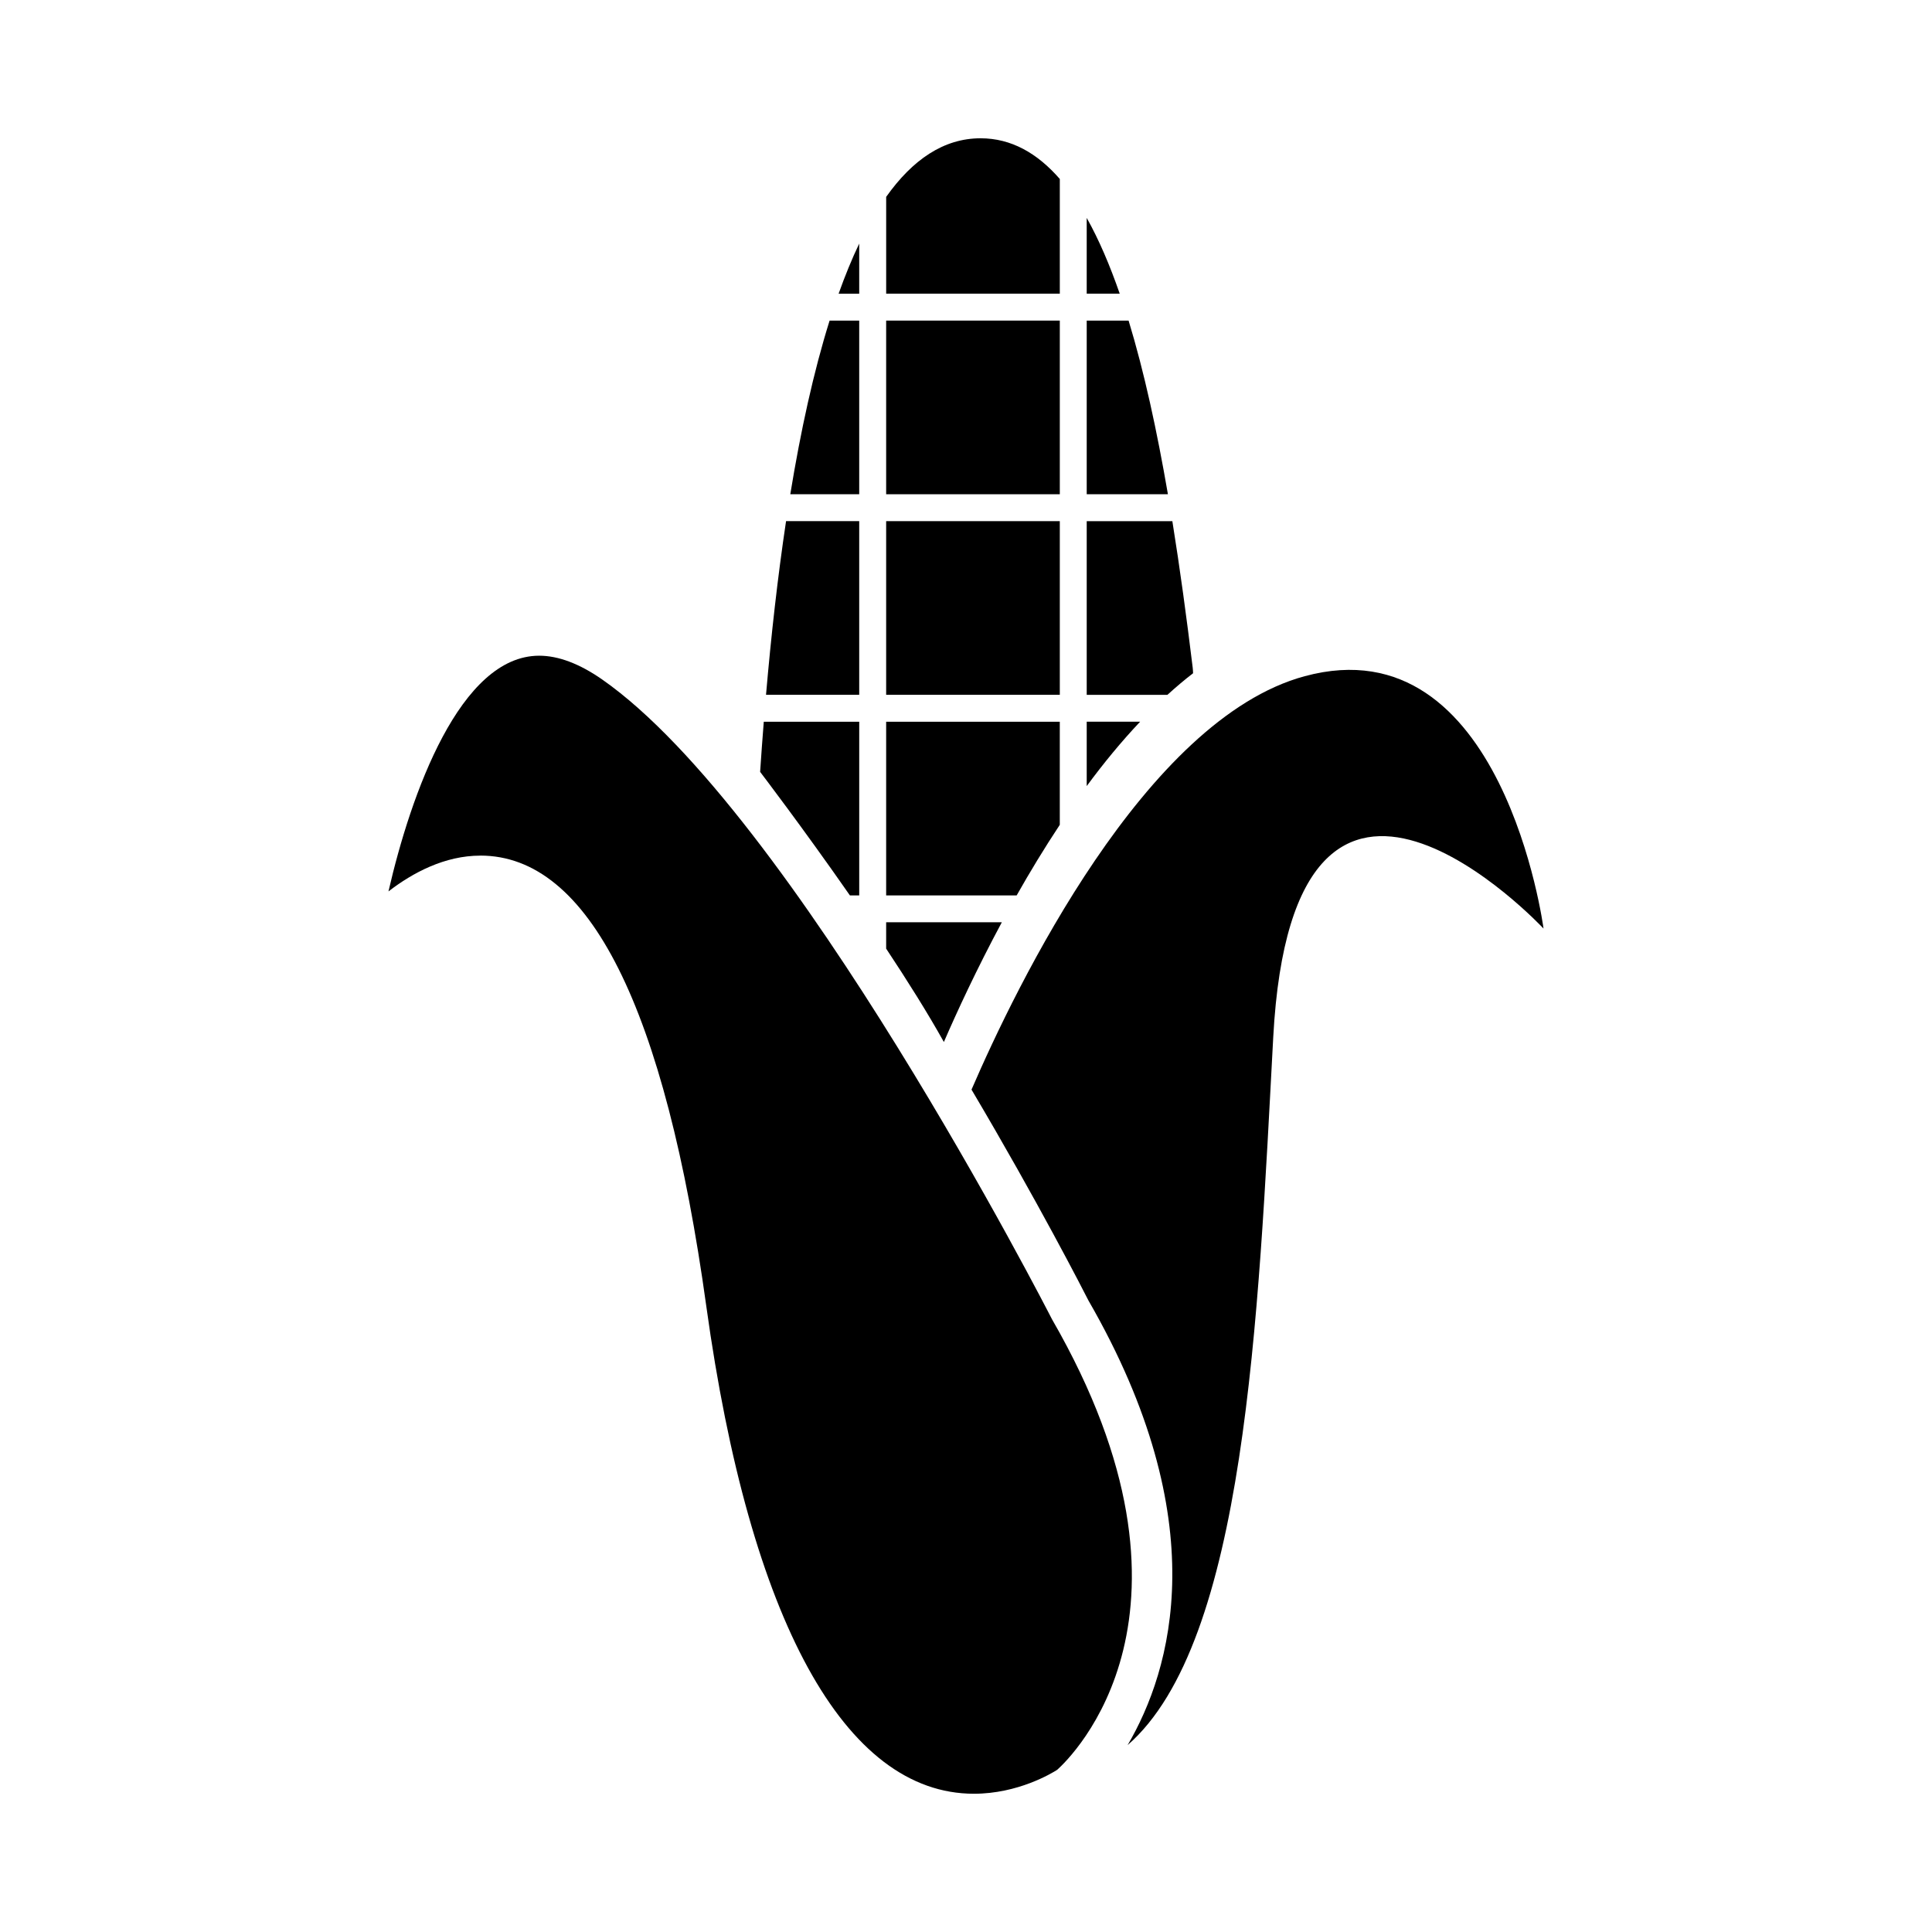<?xml version="1.0" encoding="UTF-8"?>
<!-- Uploaded to: ICON Repo, www.iconrepo.com, Generator: ICON Repo Mixer Tools -->
<svg fill="#000000" width="800px" height="800px" version="1.1" viewBox="144 144 512 512" xmlns="http://www.w3.org/2000/svg">
 <g>
  <path d="m271.3 370.74c28.766 0 48.914 40.199 59.883 119.46 11.527 83.285 36.711 129.16 70.922 129.16h0.004c11.648 0 20.605-5.41 22.059-6.344 3.648-3.266 43.488-41.594-1.379-119.4-0.816-1.582-68.688-134.31-119.24-169.57-5.977-4.16-11.582-6.277-16.66-6.277-20.965 0-33.98 36.562-39.941 62.461 6.457-4.969 14.918-9.48 24.352-9.48z"/>
  <path d="m489.75 323.2c-42.289 11.461-76.484 82.227-88.289 109.56 17.625 29.738 29.82 53.586 30.988 55.887 33.77 58.547 22.023 97.965 10.383 117.82 31.246-27.266 34.586-112.89 38.586-187.56 5.352-99.859 71.633-28.832 71.633-28.832s-10.699-81.141-63.301-66.871z"/>
  <path d="m378.84 228.96h46.02v46.02h-46.02z"/>
  <path d="m431.99 352.32c4.453-6.051 9.184-11.801 14.156-17.059h-14.156z"/>
  <path d="m460.08 320.95c-1.605-13.199-3.375-26.277-5.394-38.832h-22.695v46.02h21.383c2.231-2.019 4.5-3.961 6.805-5.723-0.035-0.488-0.035-0.98-0.098-1.465z"/>
  <path d="m431.99 228.96v46.02h21.52c-2.891-16.781-6.281-32.449-10.422-46.02z"/>
  <path d="m378.84 335.27v46.023h34.586c3.492-6.184 7.316-12.488 11.43-18.711v-27.312z"/>
  <path d="m378.84 282.11h46.02v46.02h-46.02z"/>
  <path d="m378.84 388.41v6.988c5.629 8.496 11.023 17.074 15.297 24.742 3.41-7.879 8.66-19.262 15.359-31.73z"/>
  <path d="m440.74 221.83c-2.625-7.562-5.523-14.34-8.75-20.086v20.086z"/>
  <path d="m371.7 274.98v-46.02h-7.848c-4.246 13.559-7.668 29.23-10.418 46.02z"/>
  <path d="m369.23 381.29h2.473v-46.023h-25.293c-0.352 4.434-0.676 8.867-0.969 13.289 0.004 0.004 11.234 14.703 23.789 32.734z"/>
  <path d="m371.7 328.13v-46.02h-19.387c-2.223 14.82-3.961 30.375-5.309 46.02z"/>
  <path d="m371.7 221.83v-13.277c-1.945 4.074-3.762 8.516-5.461 13.281h5.461z"/>
  <path d="m424.86 221.83v-30.398c-5.981-6.871-12.898-10.785-20.992-10.785-9.809 0-18.066 5.707-25.023 15.527v25.652z"/>
 </g>
</svg>